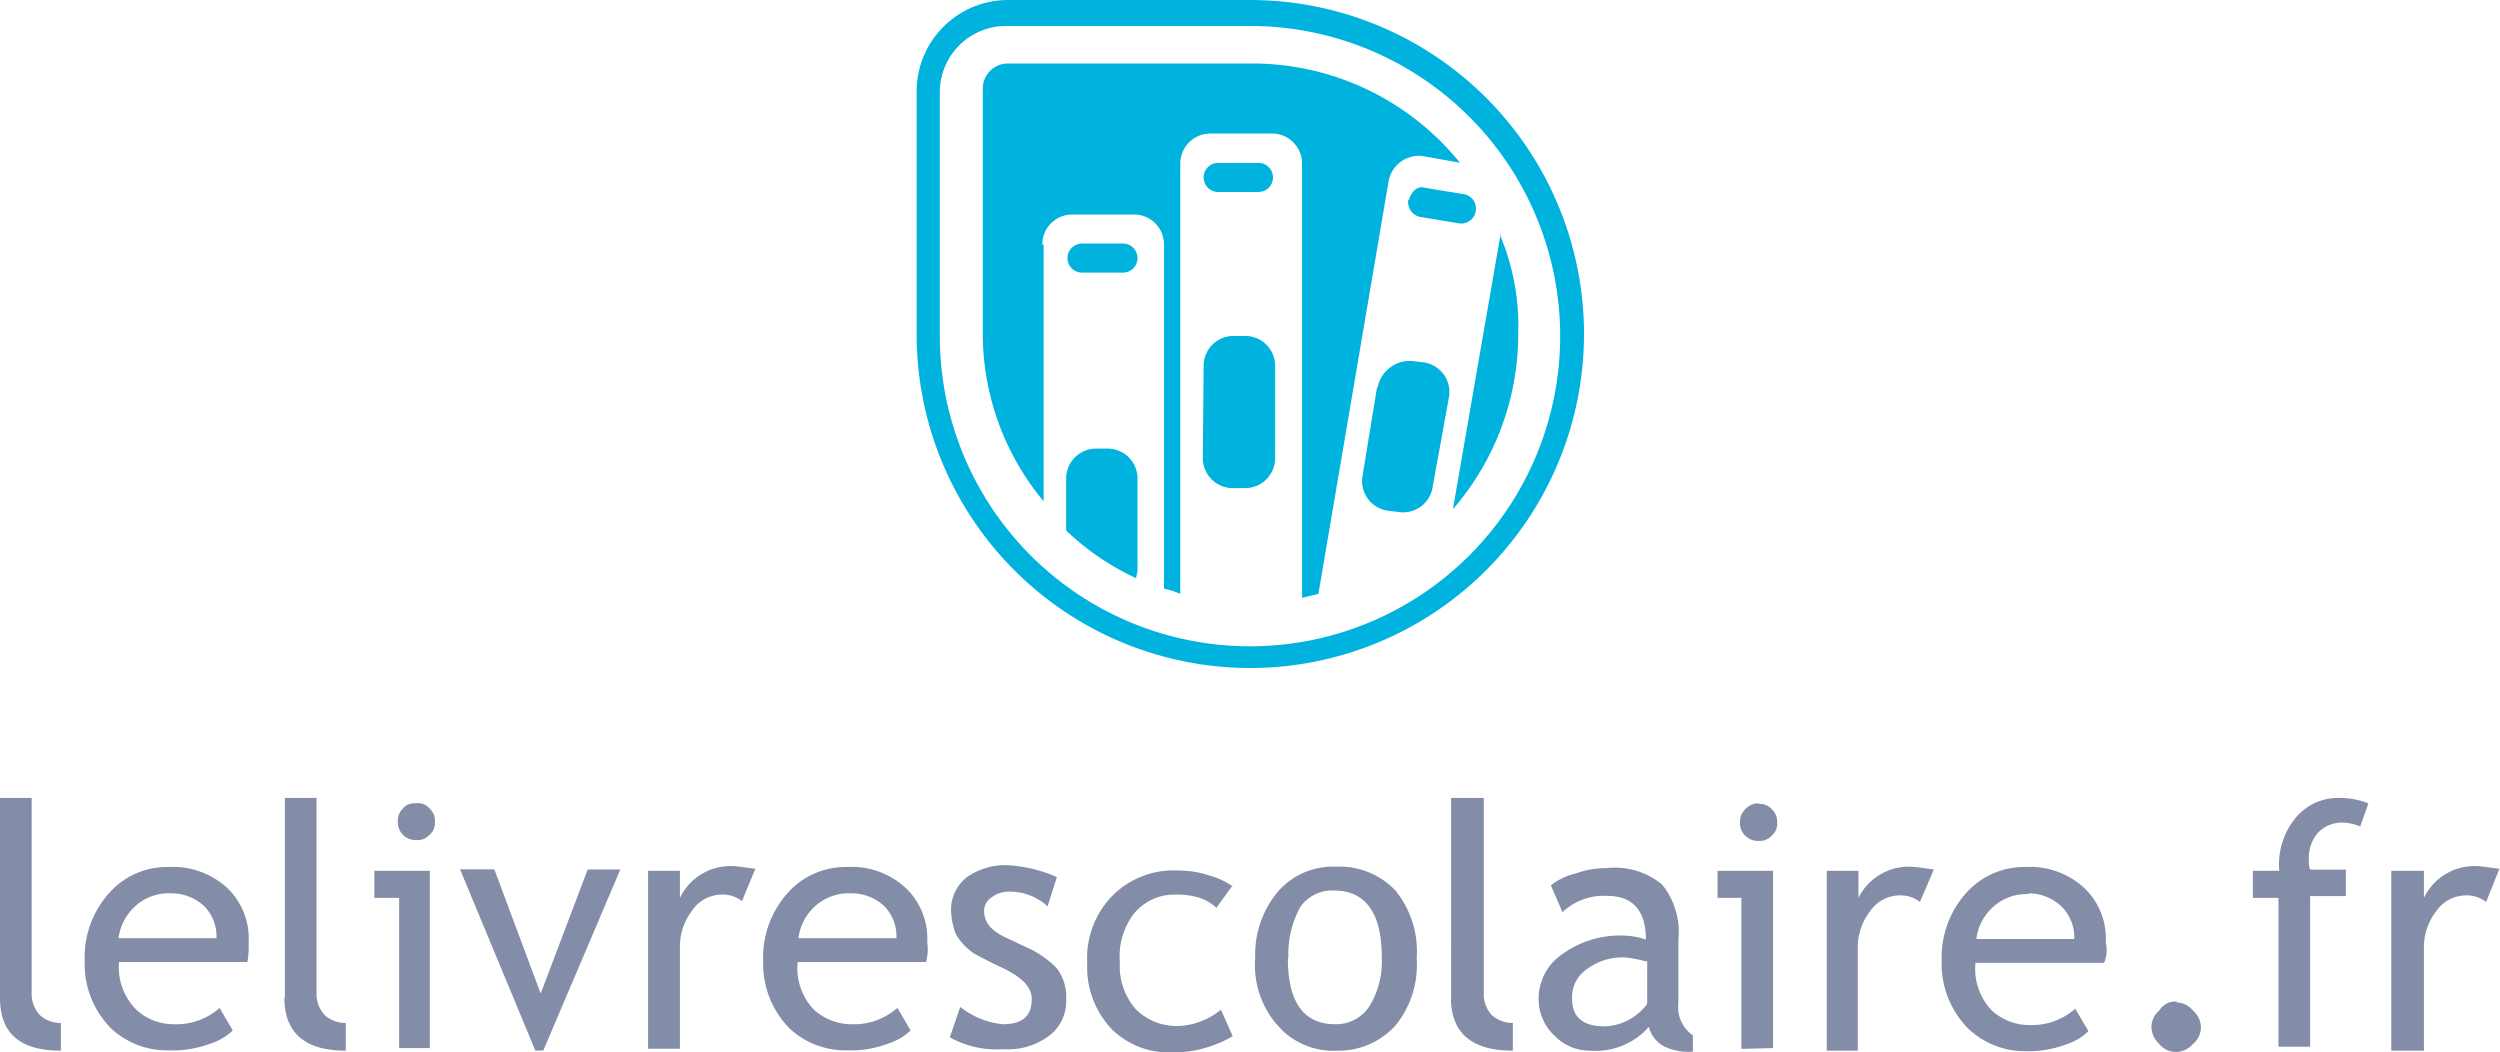 <svg xmlns="http://www.w3.org/2000/svg" viewBox="0 0 153.14 64.44"><g id="Calque_2" data-name="Calque 2"><g id="Calque_1-2" data-name="Calque 1"><path d="M0,61.12V48.88H1.94V60.79a1.92,1.92,0,0,0,.49,1.38,1.86,1.86,0,0,0,1.3.49v1.7C1.22,64.36,0,63.3,0,61.12Zm15.15-2.19H7.29a3.7,3.7,0,0,0,1.06,2.92,3.38,3.38,0,0,0,2.35.89,3.94,3.94,0,0,0,2.75-1l.81,1.38a3.49,3.49,0,0,1-1.38.81,6.59,6.59,0,0,1-2.59.41A5,5,0,0,1,6.81,63a5.58,5.58,0,0,1-1.62-4.13,5.87,5.87,0,0,1,1.62-4.3,4.71,4.71,0,0,1,3.48-1.46,4.93,4.93,0,0,1,3.65,1.3,4.28,4.28,0,0,1,1.29,3.32,5.49,5.49,0,0,1-.08,1.22Zm-4.7-4.21a3.06,3.06,0,0,0-2.19.81,3.2,3.2,0,0,0-1,1.94h6a2.63,2.63,0,0,0-.73-1.94A2.94,2.94,0,0,0,10.45,54.72Zm7,6.4V48.88h1.94V60.79a1.92,1.92,0,0,0,.49,1.38,1.87,1.87,0,0,0,1.3.49v1.7C18.72,64.36,17.42,63.3,17.42,61.12Zm7,3.08V55H22.93V53.34h3.4V64.2Zm1.05-15a.94.94,0,0,1,.81.32,1,1,0,0,1,.33.81.93.93,0,0,1-.33.81,1,1,0,0,1-.81.32,1.09,1.09,0,0,1-1.13-1.13,1,1,0,0,1,.32-.81A.86.86,0,0,1,25.44,49.21Zm7.78,15.15h-.49l-4.61-11.1h2.1l2.84,7.61L36,53.26h2ZM45.45,55.2a1.91,1.91,0,0,0-1.29-.4,2.22,2.22,0,0,0-1.78,1A3.61,3.61,0,0,0,41.65,58v6.24H39.7V53.34h1.95V55a3.44,3.44,0,0,1,3.16-1.95c.32,0,.81.09,1.46.17Zm11.27,3.73H48.86a3.7,3.7,0,0,0,1,2.92,3.42,3.42,0,0,0,2.35.89,4,4,0,0,0,2.76-1l.81,1.38a3.57,3.57,0,0,1-1.38.81,6.59,6.59,0,0,1-2.59.41A5,5,0,0,1,48.37,63a5.62,5.62,0,0,1-1.62-4.13,5.91,5.91,0,0,1,1.62-4.3,4.73,4.73,0,0,1,3.49-1.46,4.89,4.89,0,0,1,3.64,1.3,4.29,4.29,0,0,1,1.3,3.32,2.94,2.94,0,0,1-.08,1.22ZM52.1,54.72a3.06,3.06,0,0,0-2.19.81,3.14,3.14,0,0,0-1,1.94h6a2.63,2.63,0,0,0-.72-1.94A2.94,2.94,0,0,0,52.1,54.72Zm6.08,8.83.64-1.87a5,5,0,0,0,2.6,1.06c1.21,0,1.78-.49,1.78-1.54,0-.73-.57-1.3-1.7-1.87-.89-.4-1.46-.73-1.78-.89a3.36,3.36,0,0,1-.82-.73,1.89,1.89,0,0,1-.48-.89,4.1,4.1,0,0,1-.16-1,2.51,2.51,0,0,1,1-2.11A4.07,4.07,0,0,1,61.74,53a8.54,8.54,0,0,1,3,.73l-.57,1.79a3.39,3.39,0,0,0-2.27-.9,1.73,1.73,0,0,0-1.13.33,1,1,0,0,0-.49.81c0,.73.41,1.21,1.22,1.62l1.38.65a5.82,5.82,0,0,1,1.86,1.29,2.89,2.89,0,0,1,.57,1.87,2.67,2.67,0,0,1-1.06,2.27,4.26,4.26,0,0,1-2.83.81,5.83,5.83,0,0,1-3.24-.73Zm17.33-9.32-1,1.38A2.8,2.8,0,0,0,73.49,55,4.65,4.65,0,0,0,72,54.8a3.2,3.2,0,0,0-2.51,1.13,4.27,4.27,0,0,0-.89,3,4,4,0,0,0,1,2.92,3.58,3.58,0,0,0,2.59,1,4.4,4.4,0,0,0,2.6-1l.72,1.62a7.23,7.23,0,0,1-3.8,1A5,5,0,0,1,68.06,63a5.52,5.52,0,0,1-1.46-4,5.45,5.45,0,0,1,1.54-4.13,5.29,5.29,0,0,1,4.13-1.54,5.73,5.73,0,0,1,1.87.32,4.37,4.37,0,0,1,1.37.65Zm1.38,4.46a6,6,0,0,1,1.38-4.06,4.45,4.45,0,0,1,3.56-1.54,4.72,4.72,0,0,1,3.65,1.46,5.91,5.91,0,0,1,1.3,4.14,5.89,5.89,0,0,1-1.3,4.13,4.71,4.71,0,0,1-3.56,1.54,4.51,4.51,0,0,1-3.65-1.54A5.56,5.56,0,0,1,76.89,58.69Zm2,0c0,2.75,1,4.05,2.91,4.05a2.44,2.44,0,0,0,2.11-1.14,5.26,5.26,0,0,0,.73-3c0-2.67-1-4.05-2.92-4.05a2.36,2.36,0,0,0-2.1,1.06A6.13,6.13,0,0,0,78.92,58.69Zm10,2.43V48.88h2V60.79a1.92,1.92,0,0,0,.48,1.38,1.89,1.89,0,0,0,1.3.49v1.7C90.18,64.36,88.88,63.3,88.88,61.12ZM101,62.9a4.32,4.32,0,0,1-3.57,1.46,3,3,0,0,1-2.18-.89,3.07,3.07,0,0,1-1-2.27,3.29,3.29,0,0,1,1.46-2.76,6,6,0,0,1,3.73-1.13,4.61,4.61,0,0,1,1.38.24c0-1.78-.81-2.67-2.35-2.67a3.68,3.68,0,0,0-2.76,1L95,54.23a3.94,3.94,0,0,1,1.54-.73,5.39,5.39,0,0,1,1.86-.32,4.53,4.53,0,0,1,3.41,1,4.62,4.62,0,0,1,1,3.4v3.89a2.08,2.08,0,0,0,.89,1.95v1a3.4,3.4,0,0,1-1.78-.33A1.89,1.89,0,0,1,101,62.9Zm-.16-4a6.91,6.91,0,0,0-1.3-.25,3.59,3.59,0,0,0-2.35.73,2.06,2.06,0,0,0-.89,1.79c0,1.13.65,1.7,2,1.7a3.36,3.36,0,0,0,2.6-1.38V58.85Zm5.83,5.35V55h-1.46V53.34h3.4V64.2Zm1.05-15a.94.94,0,0,1,.81.32,1,1,0,0,1,.33.81.93.93,0,0,1-.33.81,1,1,0,0,1-.81.32,1.06,1.06,0,0,1-.81-.32,1,1,0,0,1-.32-.81,1,1,0,0,1,.32-.81A1.06,1.06,0,0,1,107.76,49.21Zm9.89,6a1.93,1.93,0,0,0-1.3-.4,2.23,2.23,0,0,0-1.78,1,3.61,3.61,0,0,0-.73,2.27v6.24H111.9V53.34h1.94V55A3.44,3.44,0,0,1,117,53.09c.32,0,.81.09,1.46.17Zm11.26,3.73h-7.86a3.7,3.7,0,0,0,1,2.92,3.42,3.42,0,0,0,2.35.89,4,4,0,0,0,2.76-1l.81,1.38a3.57,3.57,0,0,1-1.38.81,6.59,6.59,0,0,1-2.59.41A5,5,0,0,1,120.56,63a5.62,5.62,0,0,1-1.62-4.13,5.91,5.91,0,0,1,1.62-4.3,4.74,4.74,0,0,1,3.49-1.46,4.89,4.89,0,0,1,3.64,1.3,4.26,4.26,0,0,1,1.3,3.32A2,2,0,0,1,128.91,58.93Zm-4.62-4.21a3.06,3.06,0,0,0-2.19.81,3.2,3.2,0,0,0-1,1.94h6a2.63,2.63,0,0,0-.73-1.94A2.94,2.94,0,0,0,124.29,54.72Zm9.08,6.64a1.29,1.29,0,0,1,1,.49,1.42,1.42,0,0,1,.49,1,1.32,1.32,0,0,1-.49,1.05,1.4,1.4,0,0,1-1,.49,1.31,1.31,0,0,1-1.06-.49,1.43,1.43,0,0,1-.48-1.05,1.3,1.3,0,0,1,.48-1A1.12,1.12,0,0,1,133.37,61.36Zm11.26-10.78a2.92,2.92,0,0,0-1.14-.24A2,2,0,0,0,142,51a2.37,2.37,0,0,0-.57,1.7,1.43,1.43,0,0,0,.08.57h2.19v1.62h-2.19v9.23h-1.94V55H138V53.34h1.62a4.46,4.46,0,0,1,1-3.24,3.35,3.35,0,0,1,2.67-1.22,4.8,4.8,0,0,1,1.79.33l-.49,1.37Zm7.7,4.62a1.93,1.93,0,0,0-1.3-.4,2.22,2.22,0,0,0-1.78,1,3.61,3.61,0,0,0-.73,2.27v6.24h-2V53.34h2V55a3.44,3.44,0,0,1,3.16-1.95c.32,0,.81.09,1.46.17Z" fill="#838da7"/><path d="M84.35,23.74l-.89,5.43A1.83,1.83,0,0,0,85,31.28l.65.08a1.83,1.83,0,0,0,2.11-1.54l1-5.51a1.83,1.83,0,0,0-1.54-2.11l-.65-.08a2,2,0,0,0-2.18,1.62m7.53-9.4L89,31.19A16.36,16.36,0,0,0,93,20.42a14.28,14.28,0,0,0-1.14-6.08m-5.59-2.11A.92.92,0,0,0,87,13.29l2.43.4a.91.91,0,0,0,.33-1.78l-2.44-.4c-.48-.17-.89.24-1,.72" fill="#00b3df"/><path d="M76.57,40.92A20.46,20.46,0,0,0,76.57,0H61.74a5.6,5.6,0,0,0-5.59,5.59V20.5A20.44,20.44,0,0,0,76.57,40.92m-19-35.33a4.06,4.06,0,0,1,4-4H76.57a19,19,0,1,1-19,19Z" fill="#00b3df"/><path d="M63.85,15a1.83,1.83,0,0,1,1.86-1.86h3.73A1.83,1.83,0,0,1,71.3,15V36.06a4.41,4.41,0,0,1,1,.32V10.05a1.84,1.84,0,0,1,1.87-1.87h3.72a1.84,1.84,0,0,1,1.87,1.87V36.62l1-.24,4.3-25.28a1.89,1.89,0,0,1,2.1-1.54l2.27.41a16.35,16.35,0,0,0-12.8-6.08H61.74A1.54,1.54,0,0,0,60.2,5.43V20.34a16.09,16.09,0,0,0,3.73,10.37V15Zm4.94,1.7a.89.89,0,1,0,0-1.78H66.28a.89.89,0,0,0,0,1.78Zm.89,12.64a1.83,1.83,0,0,0-1.86-1.86h-.65a1.83,1.83,0,0,0-1.86,1.86v3.16a15.86,15.86,0,0,0,4.29,2.92c0-.16.08-.33.08-.49Zm4-1.3A1.84,1.84,0,0,0,75.6,29.9h.64A1.84,1.84,0,0,0,78.11,28V22.44a1.83,1.83,0,0,0-1.87-1.86H75.6a1.83,1.83,0,0,0-1.87,1.86Zm3.41-16.28a.89.89,0,1,0,0-1.78H74.62a.89.89,0,0,0,0,1.78Z" fill="#00b3df"/></g></g></svg>